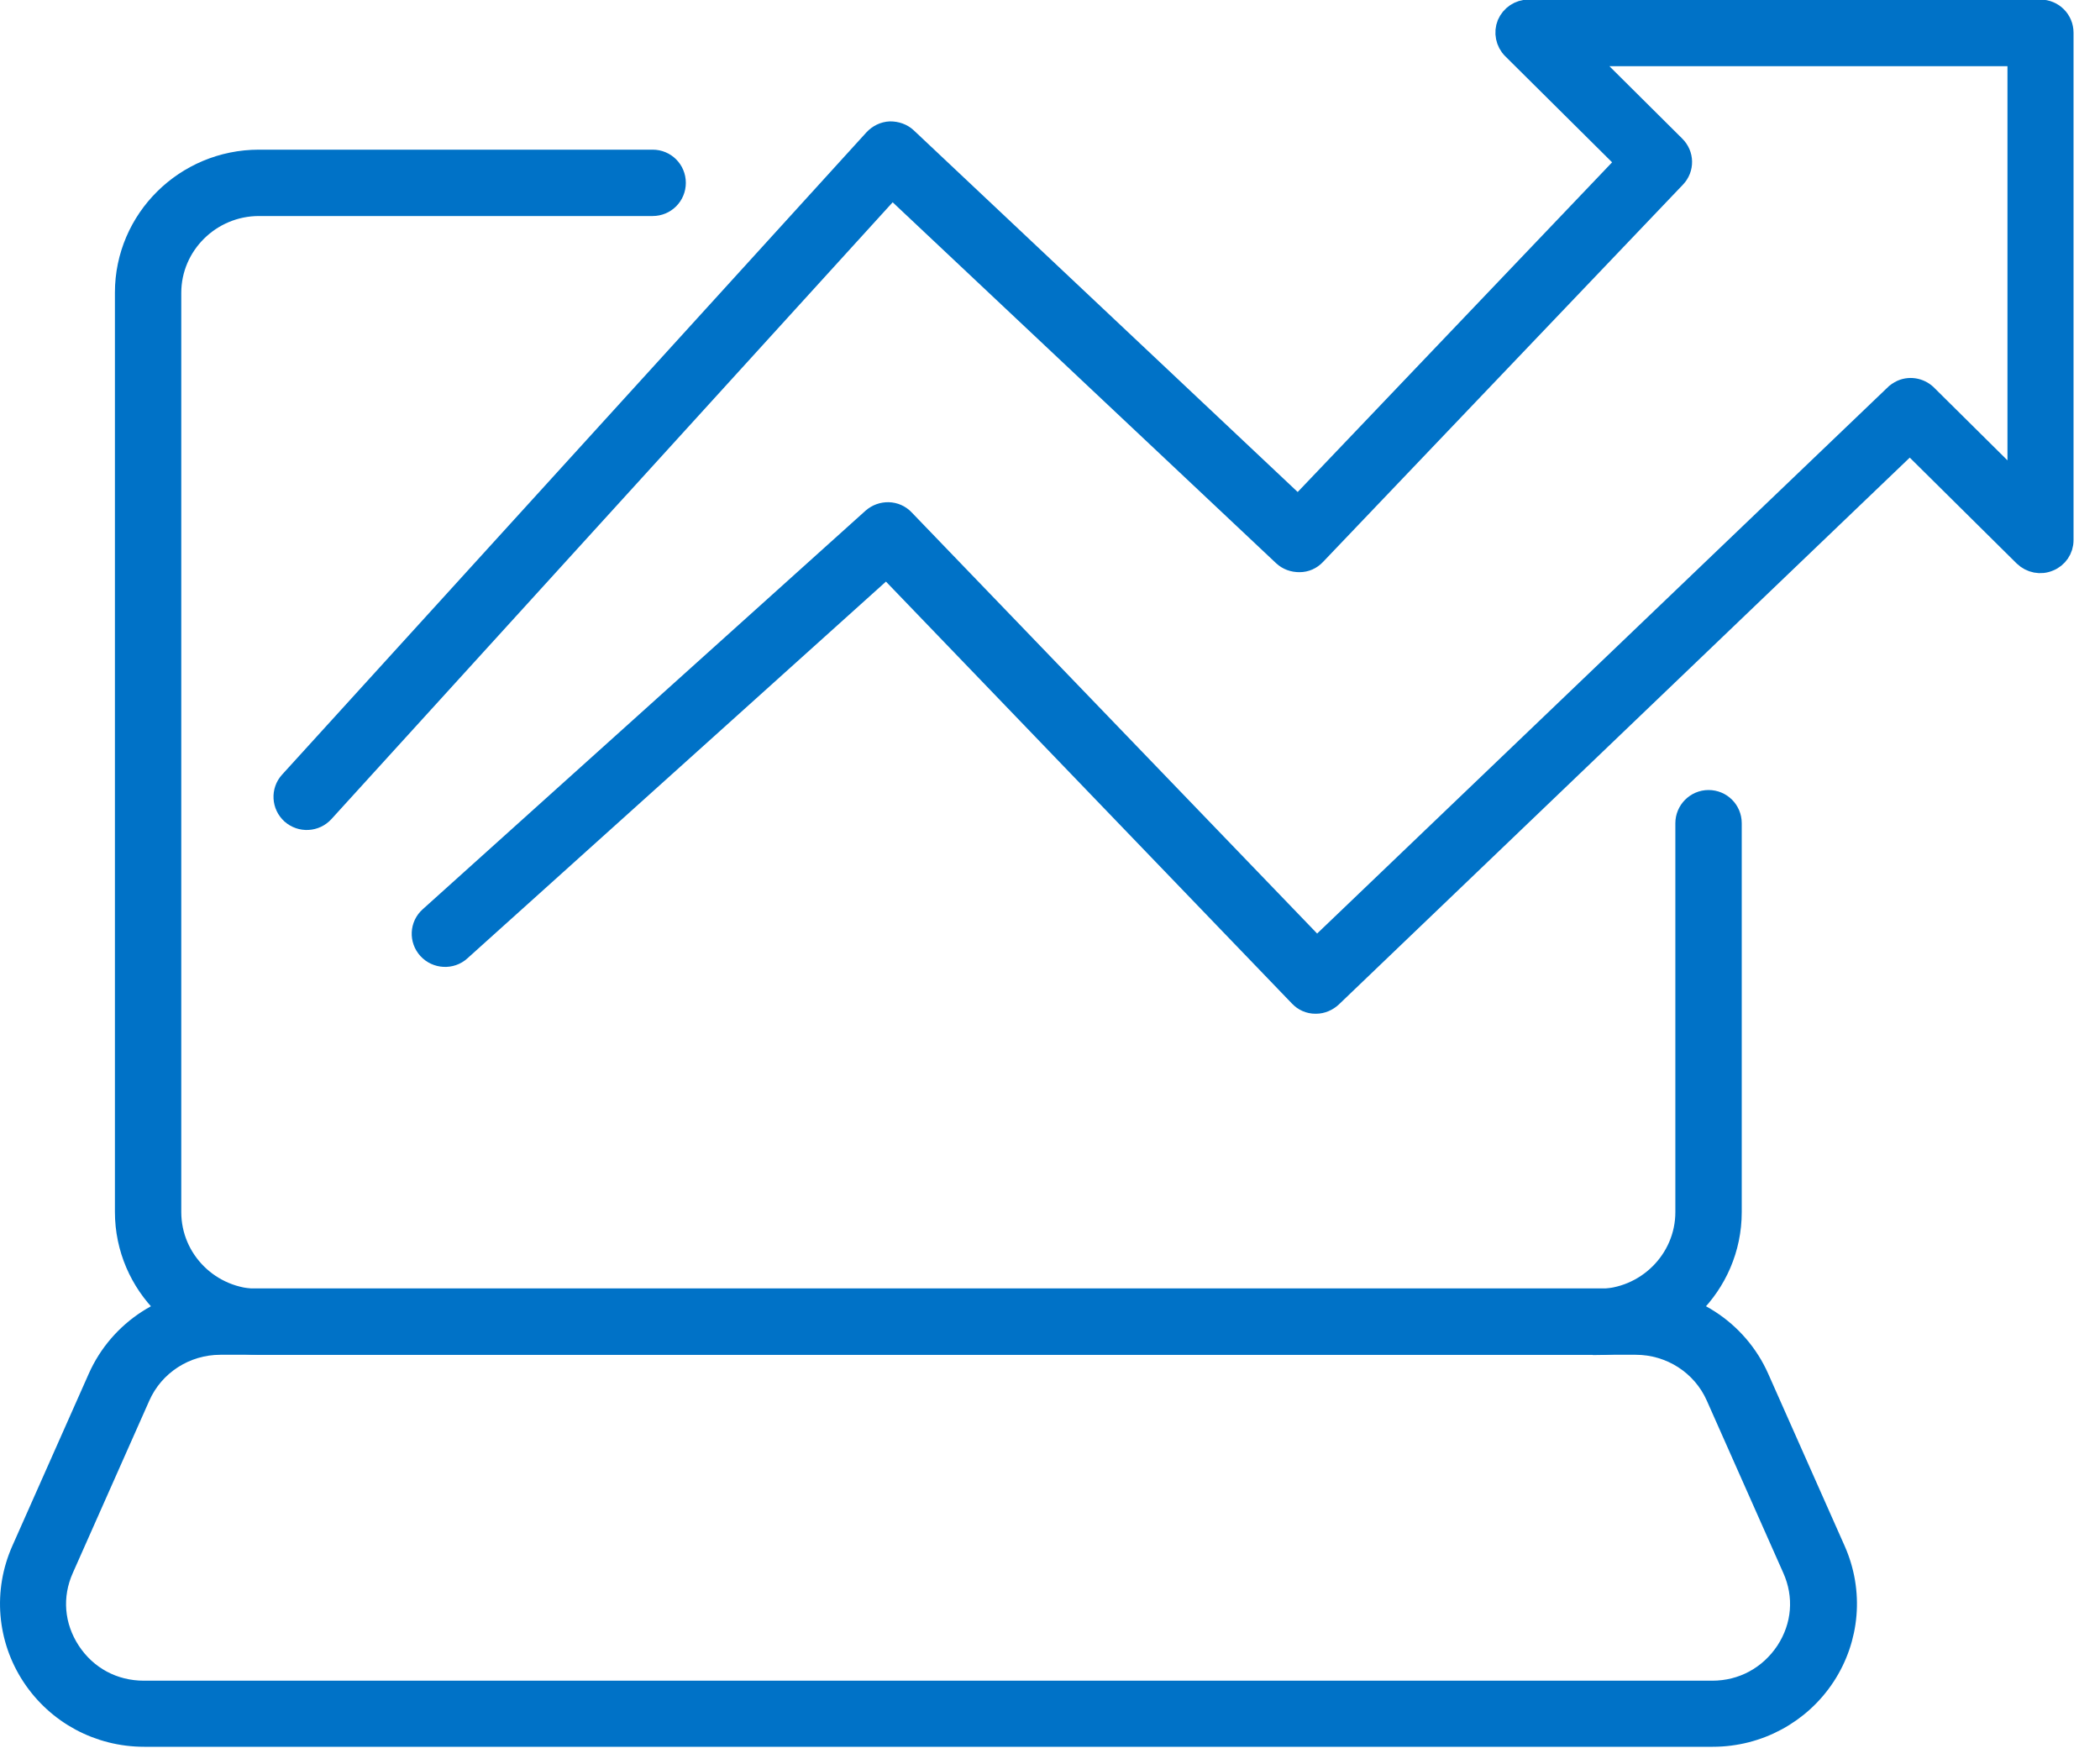 <?xml version="1.0" encoding="UTF-8"?> <svg xmlns="http://www.w3.org/2000/svg" width="75" height="63" viewBox="0 0 75 63" fill="none"><g clip-path="url(#clip0_818_1314)"><path d="M57.05 48.01H9.249C6.619 48.01 4.479 45.89 4.479 43.28V10.45C4.479 7.84 6.619 5.72 9.249 5.72H23.309C23.759 5.72 24.119 6.08 24.119 6.53C24.119 6.98 23.759 7.34 23.309 7.34H9.249C7.519 7.34 6.099 8.74 6.099 10.46V43.29C6.099 45.01 7.509 46.41 9.249 46.41H57.059C58.789 46.41 60.209 45.01 60.209 43.29V29.4C60.209 28.96 60.569 28.59 61.02 28.59C61.469 28.59 61.83 28.95 61.83 29.4V43.29C61.83 45.9 59.69 48.02 57.059 48.02L57.05 48.01Z" fill="#0072C7" stroke="#0072C7" stroke-width="0.75" stroke-miterlimit="10"></path><path d="M61.16 62.01H5.15C3.53 62.01 2.04 61.21 1.15 59.86C0.27 58.52 0.13 56.84 0.78 55.37L3.51 49.22C4.27 47.5 5.99 46.39 7.88 46.39H58.44C60.33 46.39 62.05 47.5 62.81 49.22L65.54 55.37C66.19 56.84 66.05 58.52 65.17 59.86C64.29 61.2 62.79 62.01 61.17 62.01H61.16ZM7.87 48.01C6.62 48.01 5.49 48.74 4.99 49.87L2.26 56.02C1.82 57 1.91 58.08 2.5 58.98C3.09 59.88 4.05 60.4 5.14 60.4H61.15C62.23 60.4 63.19 59.88 63.79 58.98C64.38 58.08 64.47 57 64.03 56.02L61.3 49.87C60.8 48.74 59.67 48.01 58.42 48.01H7.87Z" fill="#0072C7" stroke="#0072C7" stroke-width="0.75" stroke-miterlimit="10"></path><path d="M47 35.83C47 35.83 46.99 35.83 46.98 35.83C46.76 35.83 46.56 35.74 46.41 35.58L31.66 20.25L16.44 33.95C16.11 34.25 15.59 34.22 15.29 33.89C14.99 33.56 15.01 33.05 15.35 32.75L31.16 18.52C31.49 18.23 31.99 18.24 32.29 18.56L47.03 33.87L67.65 14.13C67.72 14.05 67.82 13.99 67.92 13.94C68.24 13.8 68.61 13.89 68.84 14.14L72.07 17.34V1.99H56.57L59.79 5.19C59.79 5.19 59.8 5.2 59.81 5.21C60.13 5.52 60.14 6.02 59.83 6.34L46.98 19.81C46.83 19.97 46.63 20.06 46.41 20.06C46.19 20.06 45.99 19.99 45.83 19.84L31.86 6.69L11.56 29C11.26 29.33 10.75 29.36 10.41 29.06C10.08 28.76 10.05 28.25 10.35 27.92L31.22 4.98C31.37 4.82 31.57 4.72 31.79 4.71C32.01 4.71 32.22 4.78 32.38 4.93L46.36 18.1L58.1 5.79L54.02 1.74C53.79 1.51 53.72 1.16 53.84 0.86C53.97 0.56 54.26 0.36 54.59 0.36H72.87C73.32 0.36 73.68 0.72 73.68 1.17V19.29C73.68 19.62 73.48 19.91 73.18 20.03C72.88 20.16 72.53 20.09 72.29 19.86L68.21 15.82L47.56 35.6C47.41 35.74 47.21 35.83 47 35.83Z" fill="#0072C7" stroke="#0072C7" stroke-width="0.75" stroke-miterlimit="10"></path></g><defs><clipPath id="clip0_818_1314"><rect width="74.06" height="62.39" fill="white"></rect></clipPath></defs></svg> 